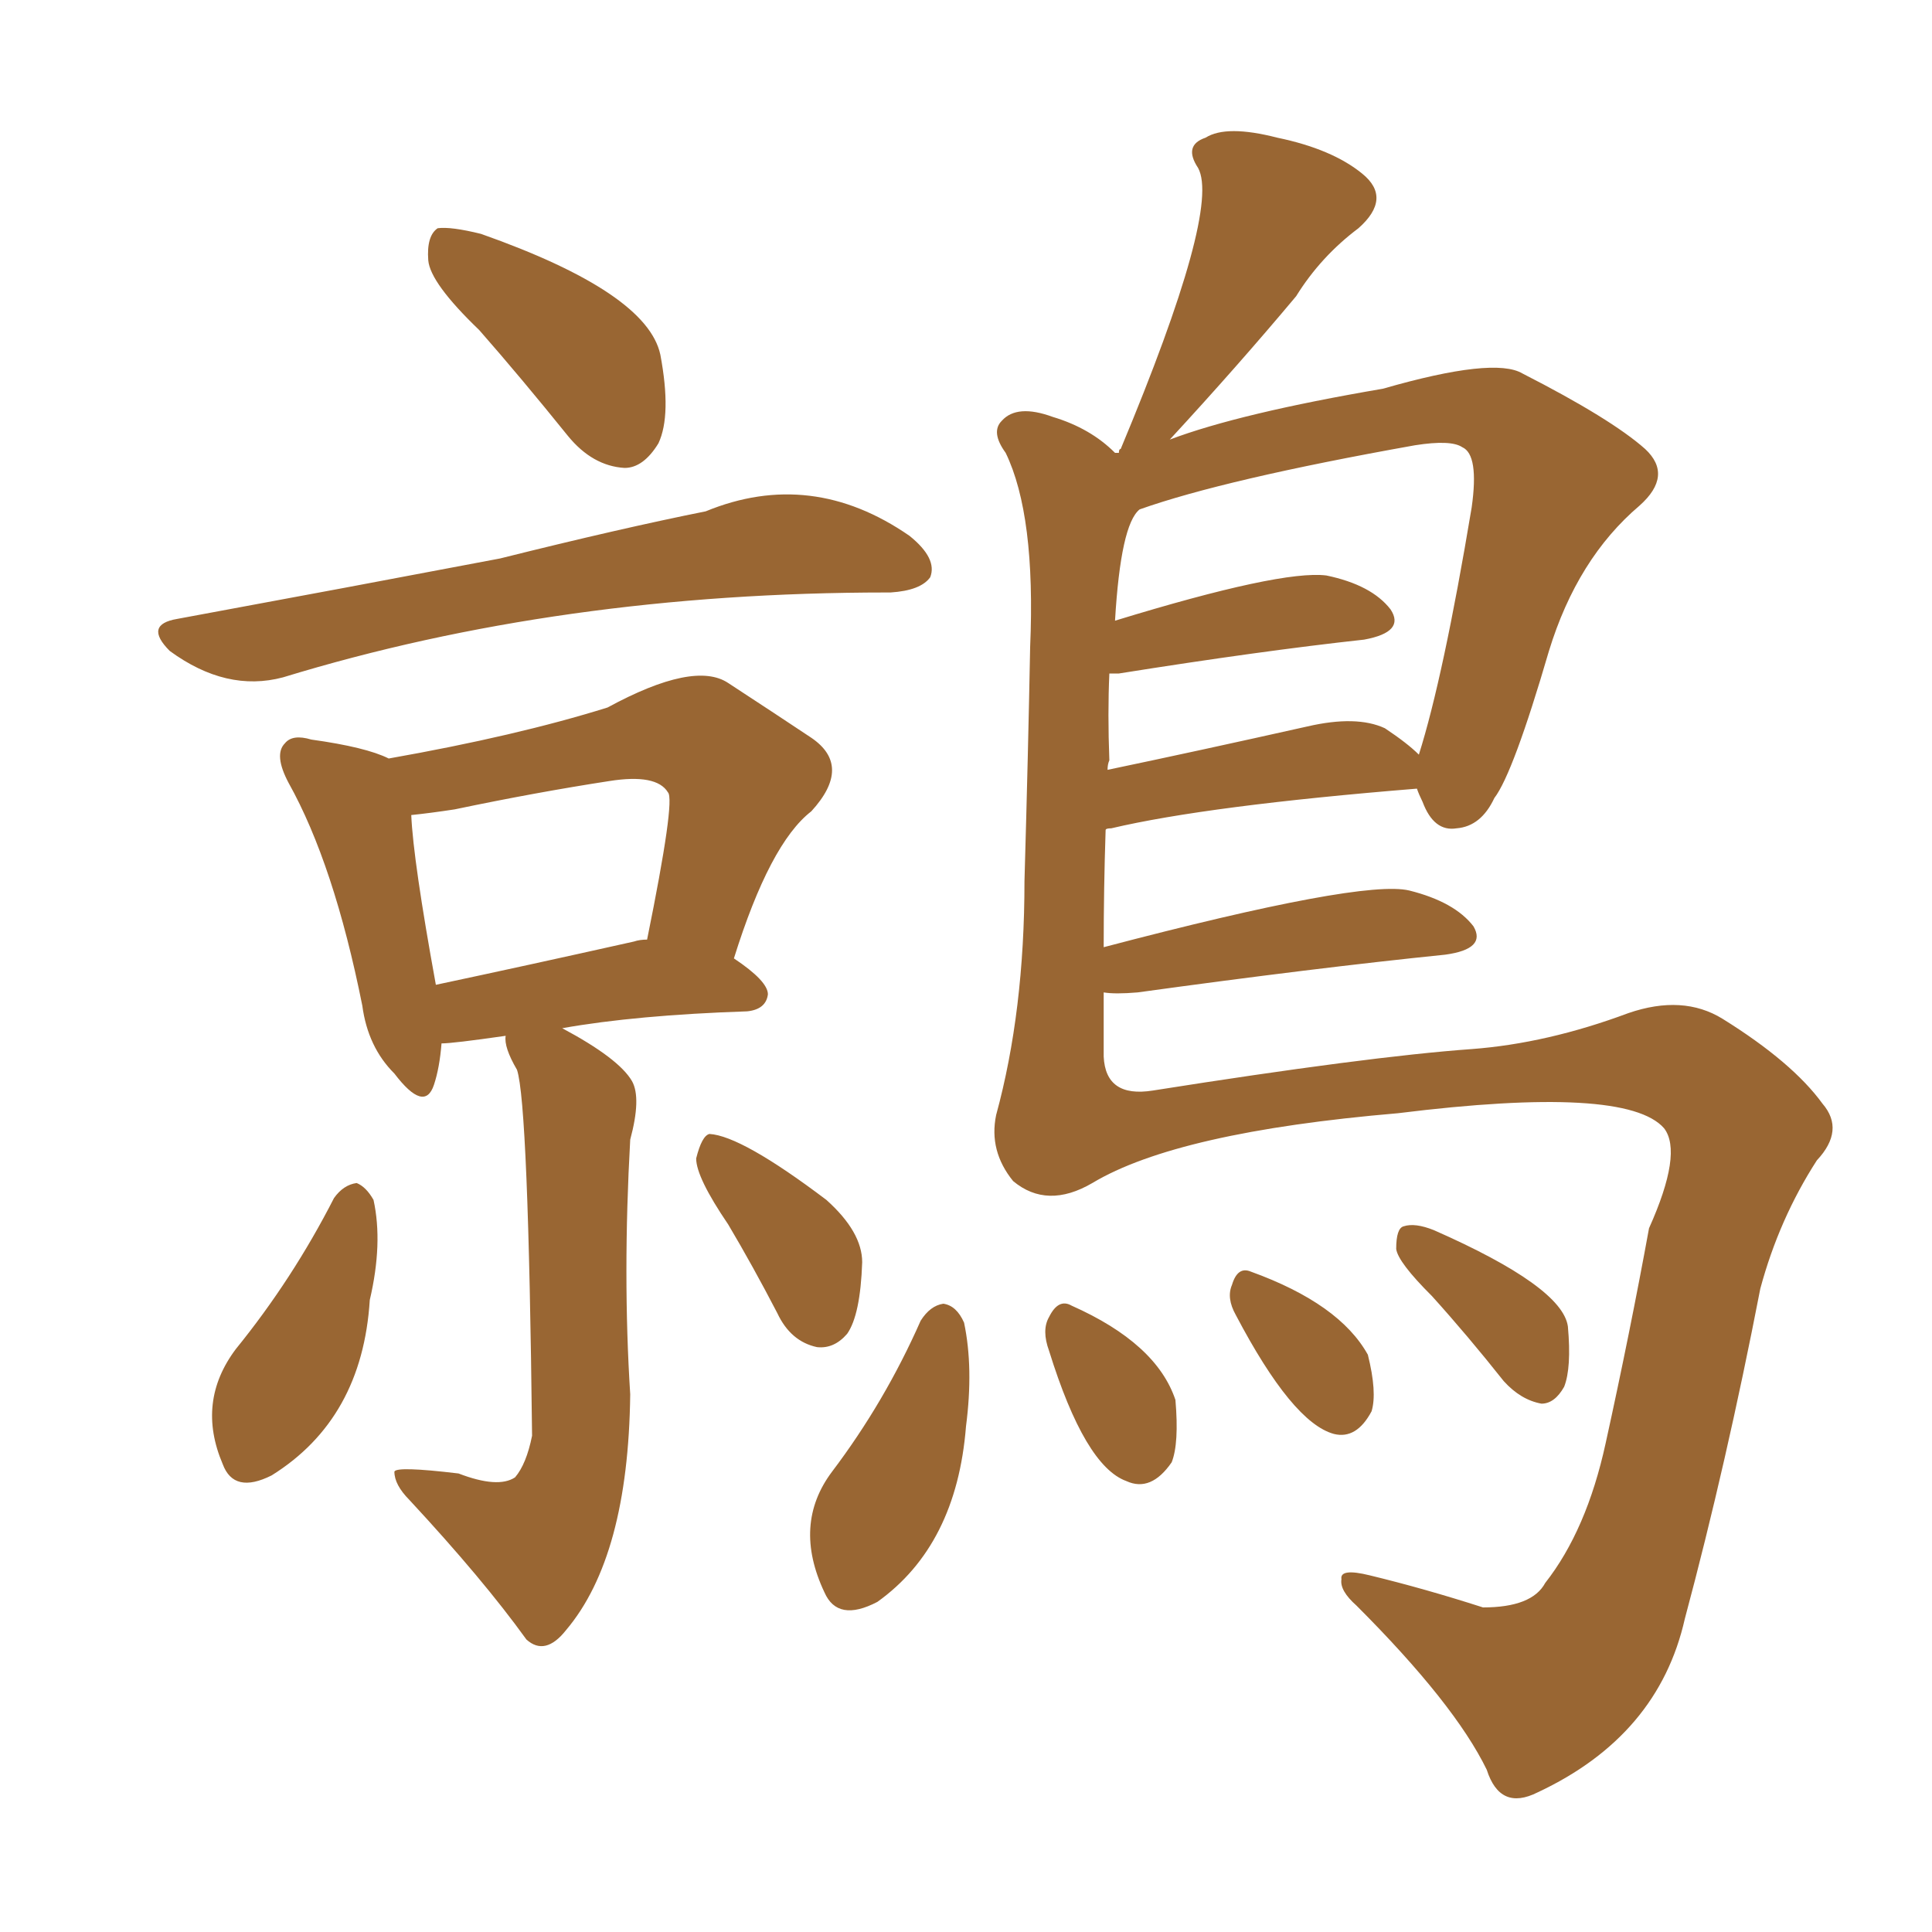 <svg xmlns="http://www.w3.org/2000/svg" xmlns:xlink="http://www.w3.org/1999/xlink" width="150" height="150"><path fill="#996633" padding="10" d="M37.21 25.63L37.21 25.63Q33.40 21.97 33.25 20.21L33.25 20.21Q33.11 18.31 33.98 17.72L33.98 17.72Q35.01 17.58 37.35 18.16L37.35 18.16Q50.24 22.71 51.27 27.54L51.27 27.54Q52.15 32.23 51.12 34.42L51.12 34.42Q49.95 36.33 48.49 36.33L48.49 36.33Q46.00 36.18 44.09 33.84L44.09 33.84Q40.43 29.30 37.21 25.63ZM13.77 48.05L13.77 48.05Q27.25 45.56 38.82 43.36L38.82 43.36Q48.19 41.02 54.79 39.70L54.79 39.70Q62.99 36.33 70.61 41.60L70.61 41.60Q72.80 43.36 72.22 44.82L72.22 44.82Q71.48 45.85 69.14 46.00L69.14 46.00Q68.85 46.00 68.85 46.00L68.85 46.00Q43.51 46.00 21.97 52.59L21.97 52.59Q17.58 53.76 13.18 50.54L13.18 50.54Q11.13 48.49 13.77 48.05ZM39.26 80.42L39.26 80.42Q35.16 81.01 34.28 81.01L34.28 81.01Q34.13 82.91 33.69 84.23L33.69 84.23Q32.96 86.43 30.62 83.35L30.62 83.35Q28.56 81.30 28.13 78.08L28.13 78.08Q25.93 67.09 22.41 60.79L22.41 60.79Q21.24 58.59 22.12 57.71L22.12 57.71Q22.71 56.98 24.17 57.42L24.17 57.42Q28.42 58.01 30.18 58.89L30.18 58.89Q40.14 57.13 47.17 54.93L47.17 54.93Q53.91 51.27 56.54 53.03L56.54 53.03Q60.35 55.52 62.99 57.28L62.99 57.28Q66.21 59.47 62.99 62.99L62.99 62.99Q59.77 65.48 56.98 74.41L56.98 74.41Q59.62 76.17 59.62 77.20L59.62 77.20Q59.47 78.37 58.01 78.52L58.01 78.52Q49.37 78.81 43.65 79.83L43.65 79.83Q48.05 82.18 49.07 83.94L49.07 83.94Q49.80 85.25 48.93 88.48L48.93 88.48Q48.34 99.02 48.93 108.25L48.93 108.25Q48.78 120.85 43.95 126.56L43.95 126.56Q42.33 128.61 40.87 127.29L40.87 127.29Q37.50 122.61 31.79 116.46L31.79 116.46Q30.62 115.28 30.62 114.26L30.62 114.26Q30.76 113.82 35.60 114.40L35.60 114.40Q38.67 115.58 39.99 114.70L39.99 114.70Q40.87 113.67 41.31 111.47L41.31 111.47Q41.02 85.69 40.14 83.06L40.14 83.06Q39.11 81.30 39.26 80.42ZM49.22 73.10L49.22 73.10Q49.66 72.95 50.24 72.95L50.24 72.95Q52.44 62.11 51.86 61.52L51.86 61.52Q50.98 60.06 47.31 60.64L47.31 60.64Q41.60 61.52 35.30 62.84L35.30 62.84Q33.40 63.13 31.93 63.28L31.93 63.28Q32.08 66.80 33.84 76.46L33.84 76.46Q40.72 75 49.22 73.10ZM25.93 93.02L25.93 93.02Q26.66 91.99 27.69 91.85L27.69 91.85Q28.42 92.14 29.00 93.16L29.00 93.16Q29.74 96.53 28.71 100.93L28.71 100.93Q28.13 110.16 21.09 114.55L21.09 114.55Q18.16 116.02 17.29 113.67L17.29 113.67Q15.23 108.84 18.31 104.74L18.31 104.74Q22.71 99.32 25.93 93.02ZM56.54 95.07L56.54 95.07Q54.05 91.41 54.05 89.94L54.05 89.94Q54.49 88.18 55.08 88.04L55.08 88.04Q57.57 88.18 64.16 93.16L64.16 93.16Q66.94 95.65 66.94 98.00L66.94 98.00Q66.80 102.10 65.77 103.56L65.77 103.56Q64.75 104.74 63.43 104.59L63.43 104.59Q61.38 104.15 60.35 101.95L60.35 101.95Q58.45 98.29 56.54 95.07ZM85.69 77.05L85.69 77.05Q85.69 79.69 85.69 82.03L85.69 82.03Q85.84 85.25 89.50 84.67L89.50 84.67Q106.20 82.03 114.26 81.45L114.26 81.45Q120.12 81.01 126.42 78.66L126.42 78.66Q130.66 77.20 133.74 79.10L133.74 79.10Q139.16 82.47 141.50 85.69L141.50 85.69Q143.26 87.74 141.06 90.09L141.06 90.09Q138.13 94.63 136.67 100.05L136.67 100.05Q134.03 113.67 130.81 125.68L130.81 125.68Q128.76 134.77 119.38 139.16L119.38 139.16Q116.46 140.63 115.43 137.40L115.43 137.40Q112.94 132.28 105.32 124.66L105.32 124.66Q104.00 123.49 104.15 122.61L104.15 122.61Q104.00 121.73 106.35 122.31L106.35 122.31Q110.60 123.34 115.14 124.80L115.14 124.80Q118.95 124.80 119.97 122.90L119.97 122.90Q123.19 118.80 124.66 112.06L124.66 112.06Q126.56 103.42 128.03 95.36L128.03 95.36Q130.66 89.50 129.20 87.60L129.20 87.60Q126.27 84.23 108.54 86.43L108.54 86.43Q91.41 87.89 84.81 91.85L84.81 91.85Q81.30 93.90 78.66 91.70L78.66 91.70Q76.76 89.36 77.34 86.57L77.34 86.57Q79.54 78.52 79.54 68.41L79.54 68.41Q79.83 58.30 79.98 50.24L79.98 50.24Q80.42 39.99 78.08 35.16L78.08 35.16Q76.90 33.54 77.78 32.67L77.78 32.67Q78.96 31.35 81.74 32.37L81.74 32.37Q84.67 33.25 86.57 35.16L86.57 35.16Q86.87 35.16 86.87 35.16L86.87 35.16Q86.87 34.86 87.01 34.86L87.01 34.86Q94.78 16.26 93.02 13.04L93.02 13.04Q91.85 11.28 93.60 10.69L93.60 10.69Q95.21 9.67 99.17 10.69L99.17 10.69Q103.42 11.57 105.76 13.48L105.76 13.48Q108.11 15.38 105.47 17.72L105.47 17.72Q102.54 19.92 100.63 23.00L100.63 23.00Q96.09 28.42 90.82 34.13L90.82 34.13Q96.24 32.08 107.37 30.18L107.37 30.18Q116.02 27.69 118.21 29.00L118.21 29.00Q125.10 32.52 127.73 34.86L127.73 34.86Q129.93 36.91 127.29 39.26L127.29 39.26Q122.46 43.36 120.26 50.54L120.26 50.54Q117.48 60.06 116.02 61.96L116.02 61.96Q114.99 64.16 113.09 64.31L113.09 64.31Q111.33 64.60 110.45 62.26L110.45 62.26Q110.16 61.67 110.01 61.23L110.01 61.23Q93.75 62.55 86.28 64.31L86.28 64.31Q85.84 64.31 85.84 64.45L85.84 64.45Q85.69 68.99 85.69 73.54L85.69 73.54Q105.76 68.26 109.42 69.14L109.42 69.14Q112.94 70.02 114.40 71.92L114.40 71.92Q115.43 73.68 112.21 74.12L112.21 74.12Q102.10 75.15 88.33 77.05L88.33 77.05Q86.57 77.20 85.69 77.05ZM107.52 56.54L107.52 56.54Q109.28 57.71 110.16 58.59L110.16 58.59Q112.06 52.59 114.26 39.40L114.26 39.40Q114.84 35.30 113.53 34.72L113.53 34.72Q112.65 34.13 109.86 34.57L109.86 34.57Q95.07 37.21 88.48 39.55L88.48 39.55Q87.01 40.72 86.57 48.19L86.57 48.19Q99.46 44.24 102.98 44.68L102.98 44.68Q106.49 45.41 107.96 47.31L107.96 47.31Q109.13 49.07 105.91 49.66L105.91 49.66Q97.85 50.54 86.87 52.29L86.87 52.29Q86.28 52.29 86.13 52.29L86.13 52.29Q85.99 55.37 86.13 59.03L86.13 59.03Q85.99 59.33 85.99 59.77L85.99 59.77Q93.02 58.30 101.51 56.40L101.51 56.40Q105.32 55.52 107.52 56.54ZM71.48 102.54L71.48 102.54Q72.22 101.37 73.24 101.22L73.24 101.22Q74.27 101.37 74.85 102.69L74.85 102.69Q75.59 106.20 75 110.74L75 110.74Q74.27 119.97 68.12 124.37L68.12 124.37Q65.04 125.98 64.01 123.63L64.01 123.63Q61.52 118.36 64.60 114.26L64.60 114.26Q68.70 108.84 71.48 102.54ZM81.45 104.88L81.45 104.88Q80.86 103.27 81.45 102.25L81.45 102.25Q82.18 100.78 83.20 101.37L83.20 101.37Q89.79 104.30 91.26 108.69L91.26 108.69Q91.55 112.06 90.97 113.53L90.97 113.53Q89.36 115.87 87.45 114.99L87.45 114.99Q84.23 113.82 81.45 104.88ZM95.95 102.10L95.95 102.10Q95.21 100.78 95.65 99.76L95.65 99.76Q96.09 98.29 97.12 98.73L97.12 98.73Q104.00 101.22 106.20 105.18L106.20 105.18Q106.93 108.11 106.49 109.57L106.49 109.57Q105.32 111.77 103.56 111.33L103.56 111.33Q100.34 110.45 95.95 102.10ZM111.18 100.63L111.18 100.63L111.18 100.63Q108.54 98.00 108.40 96.97L108.40 96.97Q108.40 95.36 108.98 95.21L108.98 95.21Q109.86 94.92 111.33 95.51L111.33 95.51Q121.29 99.90 121.73 102.98L121.73 102.98Q122.02 106.20 121.44 107.67L121.44 107.67Q120.70 108.98 119.68 108.98L119.68 108.98Q118.07 108.69 116.75 107.23L116.75 107.23Q113.96 103.71 111.18 100.63Z"/></svg>